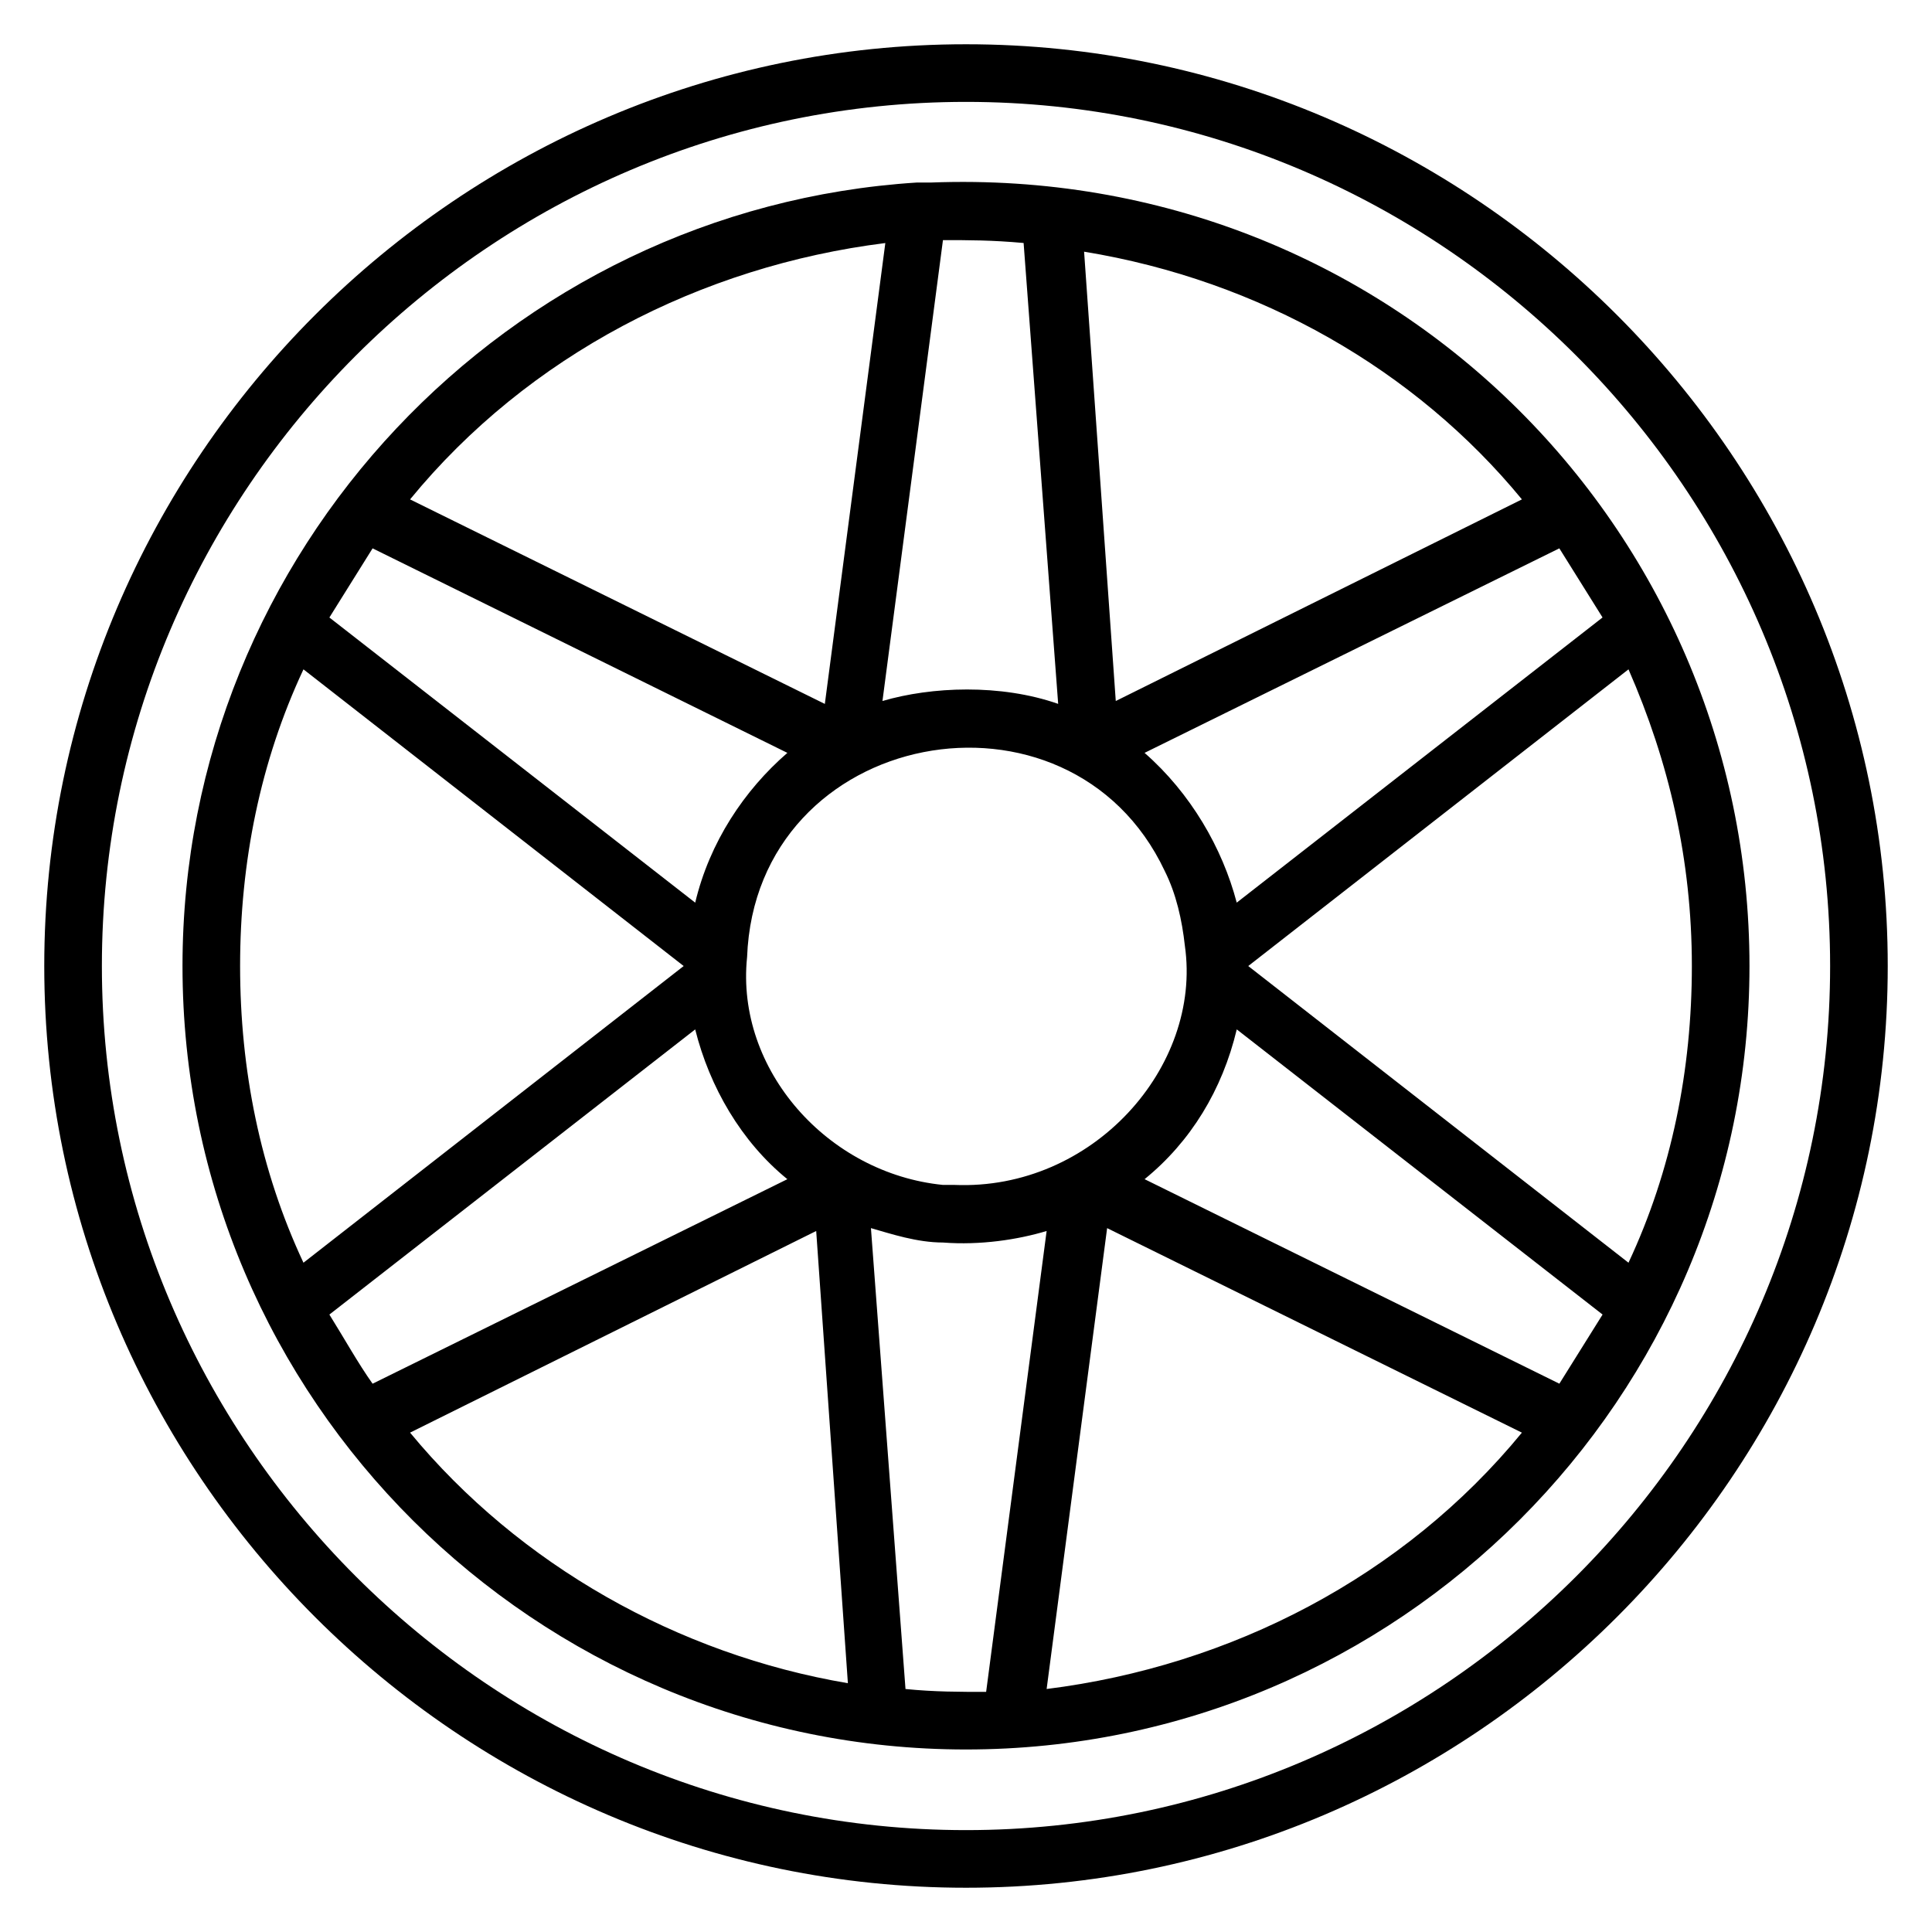<?xml version="1.0" encoding="UTF-8"?>
<!-- Uploaded to: ICON Repo, www.svgrepo.com, Generator: ICON Repo Mixer Tools -->
<svg fill="#000000" width="800px" height="800px" version="1.1" viewBox="144 144 512 512" xmlns="http://www.w3.org/2000/svg">
 <g>
  <path d="m400 644.27c134.35 0 244.27-109.92 244.27-244.27 0-134.35-109.92-244.27-244.27-244.27-134.35 0-244.27 109.92-244.27 244.27 0 134.35 109.92 244.27 244.27 244.27zm0-473.27c125.95 0 229 103.05 229 229 0 125.95-103.05 229-229 229-125.95 0-229-103.05-229-229 0-125.95 103.05-229 229-229z"/>
  <path d="m400 607.63c114.5 0 207.63-93.129 207.63-207.63 0-116.03-95.418-212.21-216.79-207.63h-3.816c-108.4 6.867-194.66 97.707-194.66 207.63 0 115.27 93.891 207.63 207.63 207.63zm-147.33-83.969 107.63-53.434 8.398 119.84c-45.039-7.633-87.023-31.297-116.03-66.41zm89.312-125.95c2.289-61.066 85.496-76.336 110.68-22.902 3.055 6.106 4.582 12.977 5.344 19.848 4.582 32.062-24.426 64.883-61.066 63.359h-3.055c-30.531-3.051-54.961-30.531-51.906-60.305zm35.879-67.938 16.031-122.14c6.871 0 12.977 0 21.375 0.762l9.16 122.14c-15.27-5.34-33.59-4.578-46.566-0.762zm69.461 13.742 109.92-54.199c3.816 6.106 7.633 12.215 11.449 18.32l-96.945 75.57c-3.812-14.5-12.211-29.004-24.426-39.691zm-63.355 248.09-9.16-122.14c5.344 1.527 12.215 3.816 19.082 3.816 9.922 0.762 19.848-0.762 27.48-3.055l-16.031 122.14c-6.867 0.004-13.738 0.004-21.371-0.762zm37.402 0 16.031-122.14 109.92 54.199c-31.297 38.168-77.098 61.832-125.95 67.938zm135.88-80.914-109.92-54.199c12.215-9.922 20.609-23.664 24.426-39.695l96.945 75.57c-3.816 6.109-7.633 12.219-11.449 18.324zm18.32-32.059-100.77-78.625 100.77-78.625c10.688 24.426 16.793 50.383 16.793 78.625 0 27.48-5.344 54.195-16.793 78.625zm-28.246-202.29-107.63 53.434-8.395-119.08c46.562 7.633 87.785 31.297 116.03 65.648zm-168.7-67.938-16.031 122.14-109.92-54.199c31.297-38.168 77.098-61.832 125.95-67.938zm-135.88 80.914 109.92 54.199c-11.449 9.922-20.609 23.664-24.426 39.695l-96.945-75.57c3.816-6.109 7.633-12.219 11.449-18.324zm-35.113 110.69c0-27.48 5.344-54.199 16.793-78.625l100.76 78.625-100.76 78.625c-11.453-24.43-16.793-51.145-16.793-78.625zm23.66 92.363 96.945-75.57c3.816 15.266 12.215 29.77 24.426 39.695l-109.92 54.199c-3.812-5.348-7.629-12.219-11.449-18.324z"/>
 </g>
</svg>